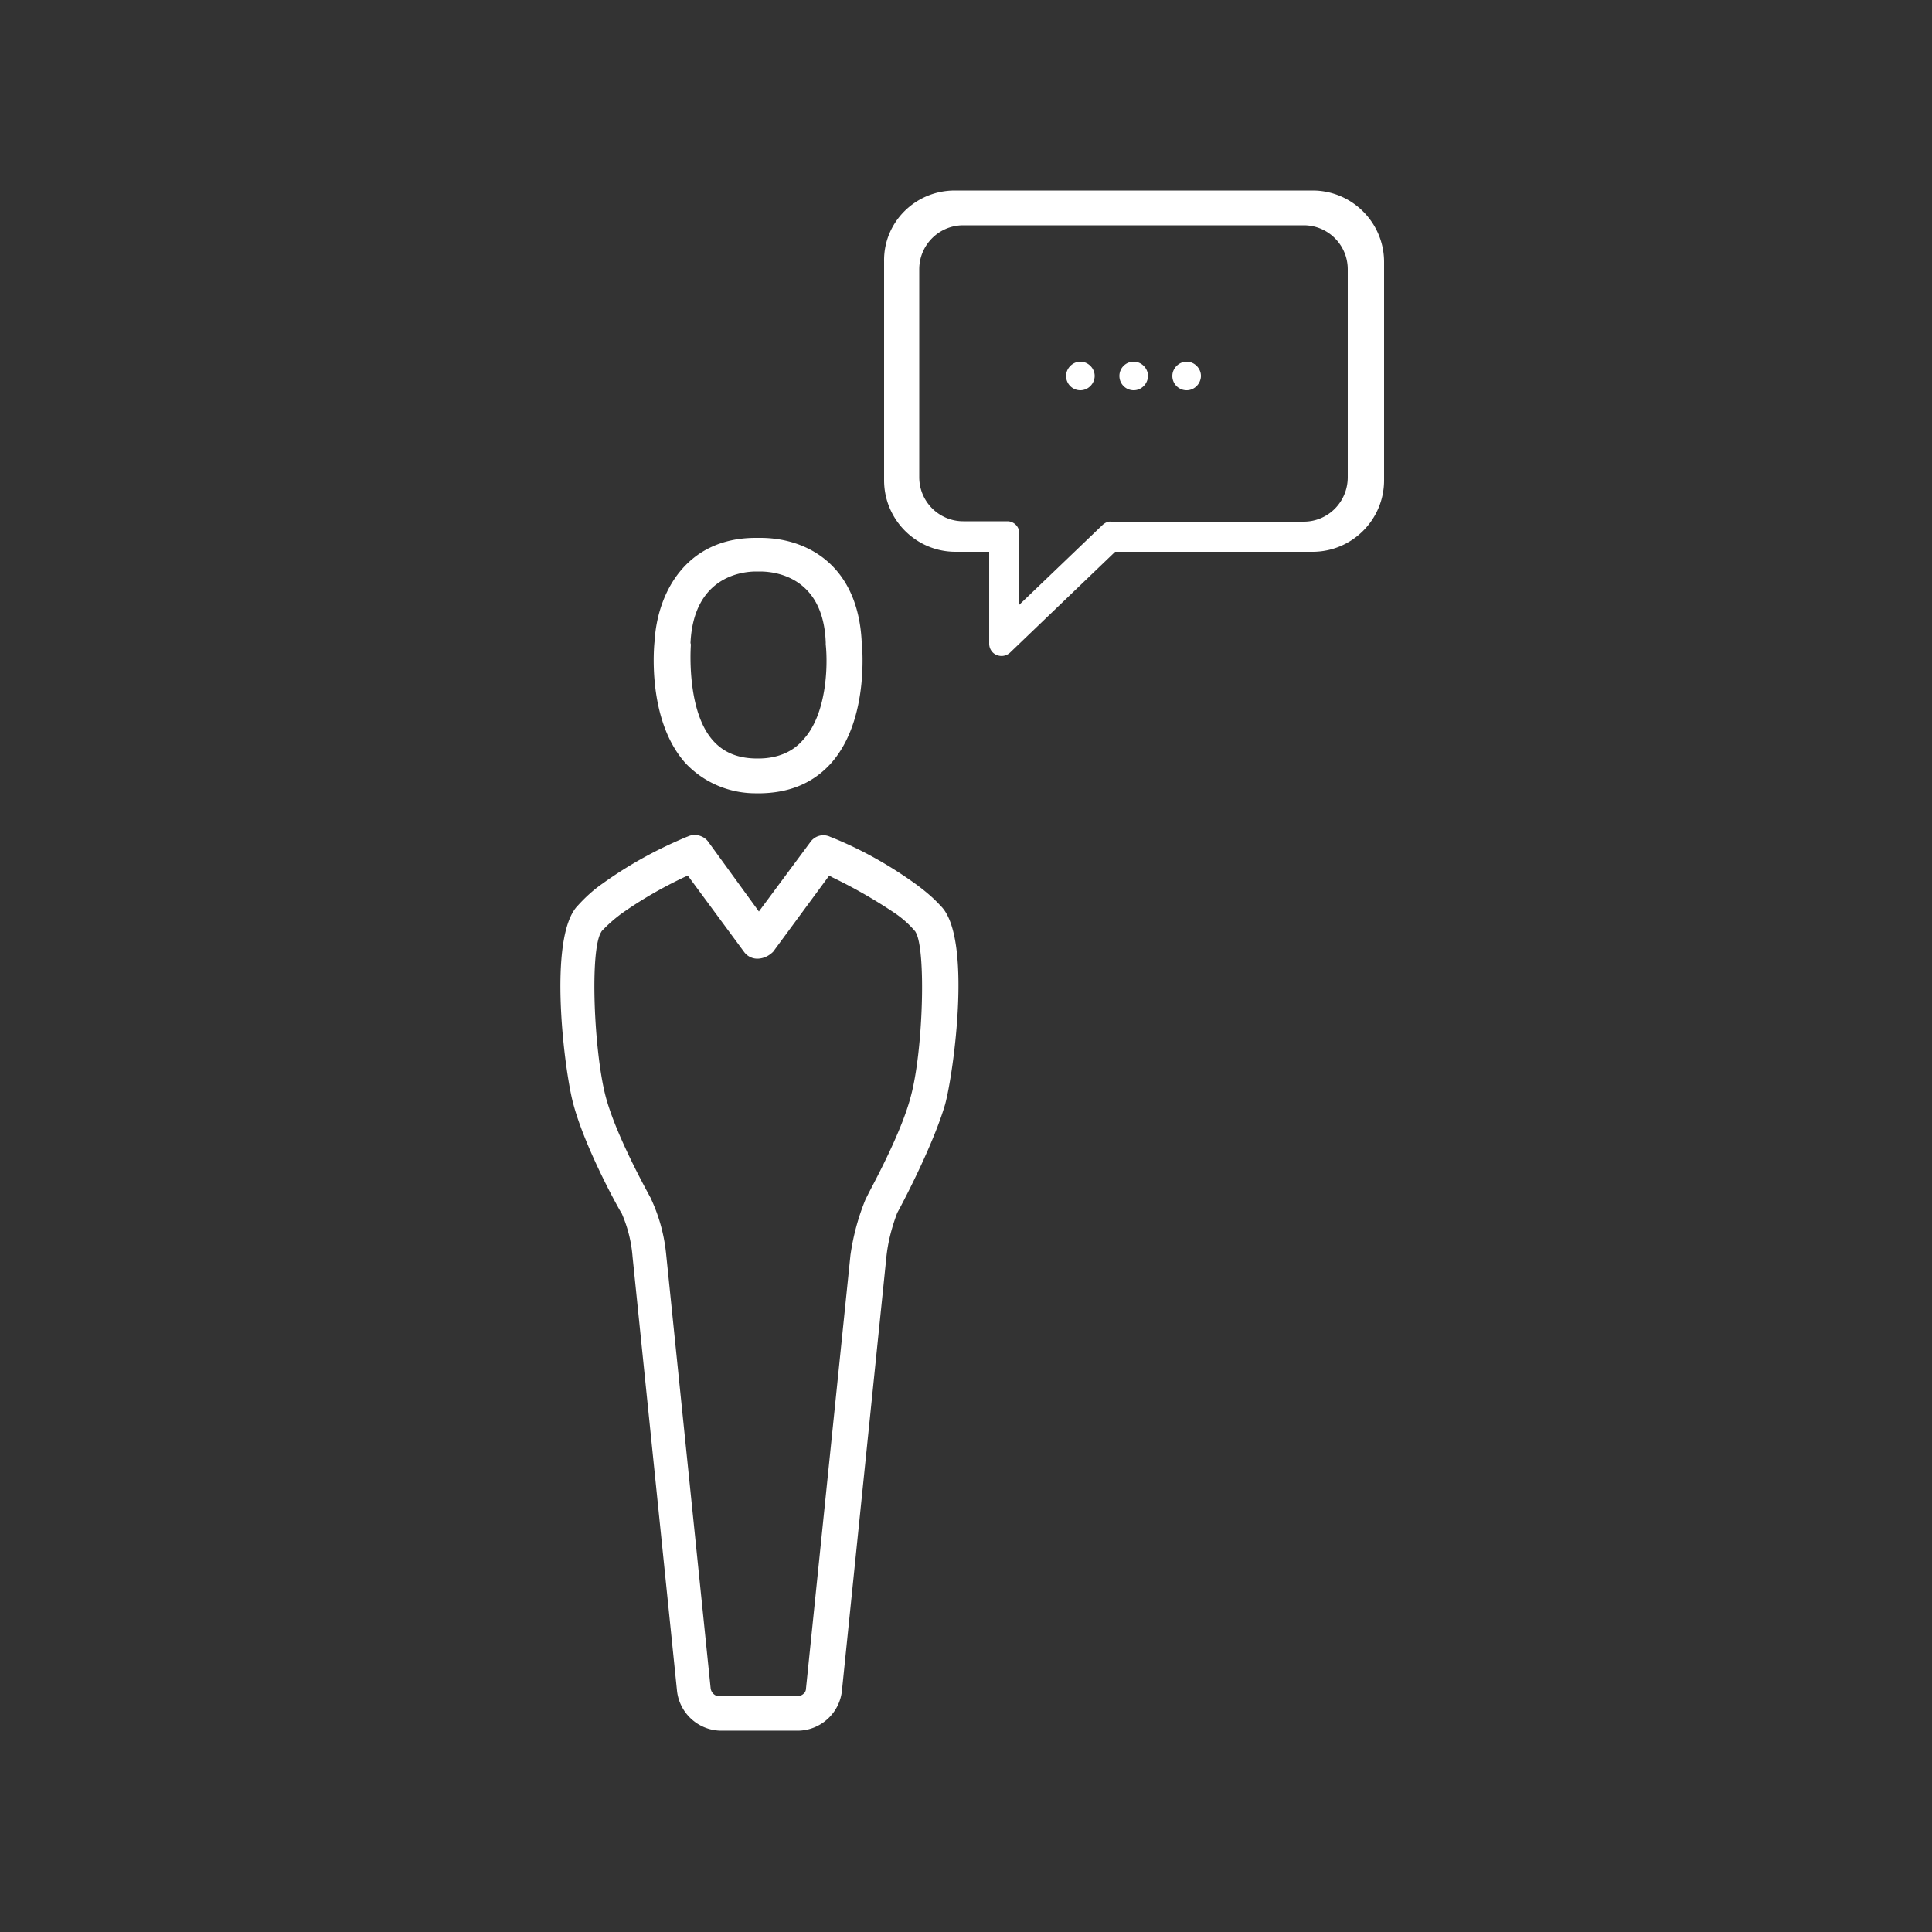 <svg xmlns="http://www.w3.org/2000/svg" width="612" height="612" viewBox="0 90 612 612"><rect x="0" y="90" width="612" height="612" fill="#333333" stroke="none"/><g fill="#FFF"><path d="M217.138 331.74c5.875 6.242 14.075 9.669 22.644 9.547h1.469c9.303-.245 16.524-3.427 22.032-9.547 12.24-13.832 9.792-37.577 9.67-38.556-1.225-24.235-17.381-32.803-32.069-32.803h-1.469c-22.276 0-31.212 17.625-32.068 32.803-.124.979-2.571 24.725 9.791 38.556zm1.591-38.066c.979-20.931 16.157-22.644 20.808-22.644h1.225c4.651 0 20.073 1.591 20.808 22.521v.612c.734 6.977.245 22.154-7.099 30.11-3.306 3.917-8.201 5.998-14.321 5.998h-.245c-6.242 0-10.894-1.958-14.32-5.998-7.589-8.935-6.977-26.561-6.732-30.11l-.124-.489zm62.056 194.493c.49-4.773 1.714-9.425 3.428-13.953 2.814-5.141 11.628-22.277 15.177-34.395 2.693-9.915 8.69-53.122-1.469-62.914-2.325-2.571-5.018-4.774-7.833-6.854-8.323-5.998-17.259-11.016-26.684-14.811-.367-.123-.611-.245-.611-.245-2.326-.979-4.896-.123-6.243 1.958l-16.156 21.787-15.912-21.91c-.979-1.469-2.693-2.326-4.406-2.326-.734 0-1.347.123-1.959.367 0 0-.244.123-.611.245-9.425 3.917-18.36 8.813-26.684 14.811-2.815 1.958-5.386 4.284-7.711 6.854-9.915 9.915-4.162 53.489-1.469 63.036 3.672 13.709 13.831 32.191 15.055 34.149l.123.122c1.958 4.407 3.182 9.181 3.549 13.954L214.445 625.5c.734 7.222 6.854 12.729 14.076 12.729h24.113c7.221 0 13.341-5.508 14.075-12.729l14.076-137.333zm-25.459 136.599c0 .612-.245 1.347-.734 1.714-.612.611-1.469.856-2.325.856h-24.113c-1.591.122-2.938-1.102-3.06-2.692l-14.076-137.333c-.612-6.12-2.203-11.995-4.773-17.503v-.123c-.123-.245-.245-.367-.367-.611-1.225-2.326-10.894-19.707-14.076-31.947-3.672-14.32-5.019-46.267-1.347-51.897l.122-.245a46.552 46.552 0 016.365-5.63c6.242-4.406 12.852-8.201 19.829-11.505l1.102-.49 17.87 24.235a5.185 5.185 0 004.528 2.081c1.837-.123 3.428-.979 4.651-2.203l17.748-24.113 1.102.612a159.705 159.705 0 0119.829 11.383c2.325 1.591 4.528 3.55 6.364 5.753l.123.245c3.305 5.63 2.325 37.7-1.592 52.02-2.814 10.771-10.648 25.459-13.219 30.355l-.122.244-.612 1.225-.367.734c-2.325 5.63-3.917 11.628-4.773 17.625l-14.077 137.21zM302.45 150.343h113.342c12.485 0 22.645 10.159 22.645 22.644v69.156c0 12.485-10.159 22.644-22.645 22.644h-62.546l-33.293 31.946c-1.224 1.102-2.815 1.347-4.284.734-1.469-.612-2.325-2.081-2.325-3.549v-29.131h-10.649c-12.484 0-22.644-10.159-22.644-22.644v-69.278c-.245-12.485 9.914-22.522 22.399-22.522zm-11.26 90.821c0 7.711 6.242 13.954 13.953 13.954h13.954c2.08 0 3.794 1.713 3.794 3.794v22.644l26.438-25.337c.734-.612 1.591-1.102 2.57-.979h61.078c7.711 0 13.953-6.243 13.953-14.076v-65.851c0-7.711-6.242-13.954-13.953-13.954H305.143c-7.711 0-13.953 6.242-13.953 13.954v65.851zm63.403-32.069c0 2.448 1.958 4.529 4.528 4.529 1.224 0 2.325-.49 3.183-1.347.856-.856 1.347-2.081 1.347-3.182 0-2.448-2.081-4.529-4.529-4.529a4.518 4.518 0 00-4.529 4.529zm-16.892 0c0 2.448 1.958 4.529 4.528 4.529 1.225 0 2.326-.49 3.183-1.347.857-.856 1.347-2.081 1.347-3.182 0-2.448-2.081-4.529-4.529-4.529s-4.529 2.081-4.529 4.529zm33.661 0c0 2.448 1.958 4.529 4.528 4.529 1.225 0 2.326-.49 3.183-1.347.856-.856 1.347-2.081 1.347-3.182 0-2.448-2.081-4.529-4.529-4.529s-4.529 2.081-4.529 4.529z"/></g></svg>